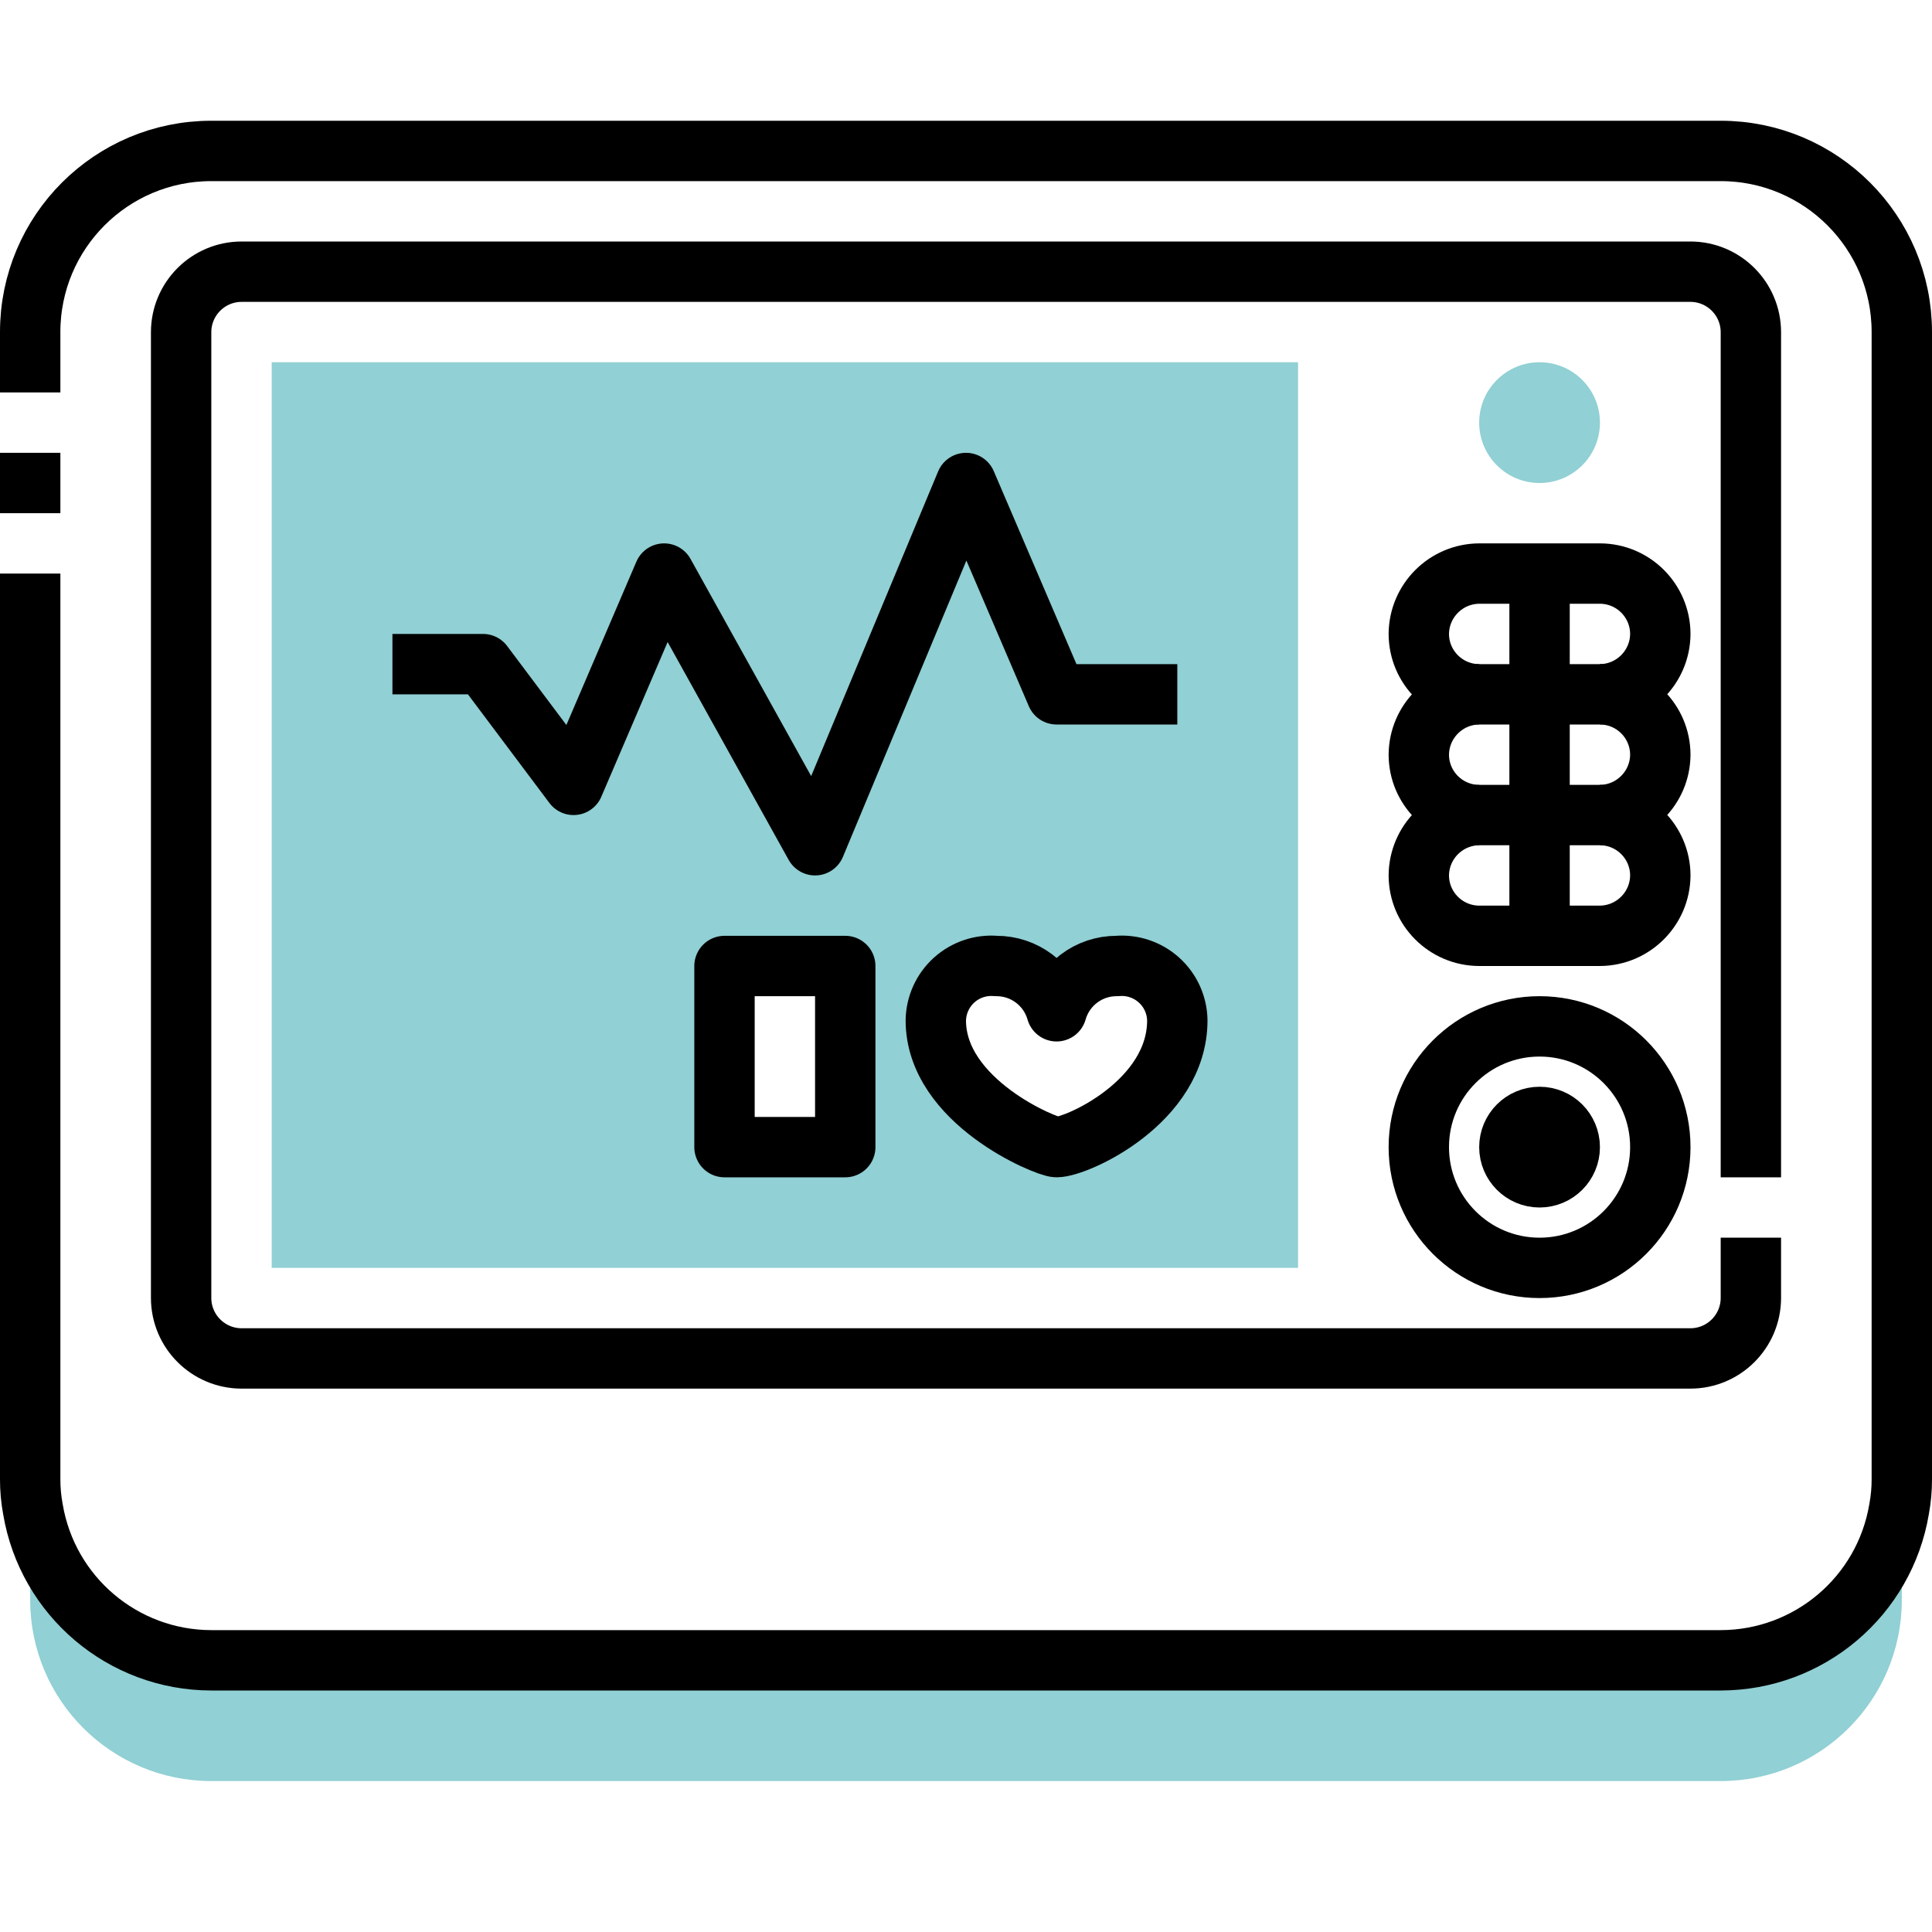 <svg xmlns="http://www.w3.org/2000/svg" xmlns:xlink="http://www.w3.org/1999/xlink" width="64px" height="64px" viewBox="0,0,256,256"><g fill="none" fill-rule="nonzero" stroke="none" stroke-width="none" stroke-linecap="butt" stroke-linejoin="none" stroke-miterlimit="10" stroke-dasharray="" stroke-dashoffset="0" font-family="none" font-weight="none" font-size="none" text-anchor="none" style="mix-blend-mode: normal"><g transform="scale(4,4)"><g id="_23-Heart_rate_monitor"><path d="M1.09,49.99c0.483,2.889 2.981,5.006 5.91,5.01h50c2.929,-0.004 5.427,-2.121 5.91,-5.01l0.09,0.01v3c0,3.314 -2.686,6 -6,6h-50c-3.314,0 -6,-2.686 -6,-6v-3z" fill-opacity="0.71" fill="#65bdc2" stroke="none" stroke-width="1" stroke-linejoin="miter"></path><path d="M28,37v-4c0,-0.552 -0.448,-1 -1,-1h-2c-0.552,0 -1,0.448 -1,1v4c0,0.552 0.448,1 1,1h2c0.552,0 1,-0.448 1,-1zM31,33.8c0,2.7 3.67,4.2 4,4.2c0.67,0 4,-1.5 4,-4.2c-0.009,-0.51 -0.229,-0.994 -0.608,-1.335c-0.379,-0.341 -0.883,-0.51 -1.392,-0.465c-0.928,-0.006 -1.746,0.608 -2,1.5c-0.254,-0.892 -1.072,-1.506 -2,-1.5c-0.508,-0.045 -1.012,0.123 -1.392,0.465c-0.379,0.341 -0.6,0.825 -0.608,1.335zM43,12v30h-34v-30z" fill-opacity="0.71" fill="#65bdc2" stroke="none" stroke-width="1" stroke-linejoin="miter"></path><circle cx="51" cy="38" r="1" fill-opacity="0.71" fill="#65bdc2" stroke="none" stroke-width="1" stroke-linejoin="miter"></circle><circle cx="51" cy="14" r="2" fill-opacity="0.71" fill="#65bdc2" stroke="none" stroke-width="1" stroke-linejoin="miter"></circle><path d="M1,17v-2" fill="none" stroke="#000000" stroke-width="2" stroke-linejoin="round"></path><path d="M1,13v-2c0,-3.314 2.686,-6 6,-6h50c3.314,0 6,2.686 6,6v38c0.001,0.332 -0.029,0.663 -0.09,0.99c-0.483,2.889 -2.981,5.006 -5.91,5.01h-50c-2.929,-0.004 -5.427,-2.121 -5.91,-5.01c-0.061,-0.327 -0.091,-0.658 -0.09,-0.99v-30" fill="none" stroke="#000000" stroke-width="2" stroke-linejoin="round"></path><path d="M58,41v2c-0.003,1.103 -0.897,1.997 -2,2h-48c-1.103,-0.003 -1.997,-0.897 -2,-2v-32c0.003,-1.103 0.897,-1.997 2,-2h48c1.103,0.003 1.997,0.897 2,2v28" fill="none" stroke="#000000" stroke-width="2" stroke-linejoin="round"></path><circle cx="51" cy="38" r="4" fill="none" stroke="#000000" stroke-width="2" stroke-linejoin="round"></circle><circle cx="51" cy="38" r="1" fill="none" stroke="#000000" stroke-width="2" stroke-linejoin="round"></circle><path d="M49,23c-1.103,-0.003 -1.997,-0.897 -2,-2c0.008,-1.101 0.899,-1.992 2,-2h4c1.103,0.003 1.997,0.897 2,2c-0.008,1.101 -0.899,1.992 -2,2" fill="none" stroke="#000000" stroke-width="2" stroke-linejoin="round"></path><path d="M49,27c-1.103,-0.003 -1.997,-0.897 -2,-2c0.008,-1.101 0.899,-1.992 2,-2h4c1.103,0.003 1.997,0.897 2,2c-0.008,1.101 -0.899,1.992 -2,2" fill="none" stroke="#000000" stroke-width="2" stroke-linejoin="round"></path><path d="M53,27c1.103,0.003 1.997,0.897 2,2c-0.008,1.101 -0.899,1.992 -2,2h-4c-1.103,-0.003 -1.997,-0.897 -2,-2c0.008,-1.101 0.899,-1.992 2,-2z" fill="none" stroke="#000000" stroke-width="2" stroke-linejoin="round"></path><path d="M51,19v4v4v4" fill="none" stroke="#000000" stroke-width="2" stroke-linejoin="round"></path><path d="M13,22h3l3,4l3,-7l5,9l5,-12l3,7h4" fill="none" stroke="#000000" stroke-width="2" stroke-linejoin="round"></path><path d="M35,38c-0.33,0 -4,-1.5 -4,-4.2c0.009,-0.51 0.229,-0.994 0.608,-1.335c0.379,-0.341 0.883,-0.51 1.392,-0.465c0.928,-0.006 1.746,0.608 2,1.5c0.254,-0.892 1.072,-1.506 2,-1.5c0.508,-0.045 1.012,0.123 1.392,0.465c0.379,0.341 0.6,0.825 0.608,1.335c0,2.7 -3.33,4.2 -4,4.2z" fill="none" stroke="#000000" stroke-width="2" stroke-linejoin="round"></path><rect x="24" y="32" width="4" height="6" rx="1" ry="0" fill="none" stroke="#000000" stroke-width="2" stroke-linejoin="round"></rect></g></g></g></svg>